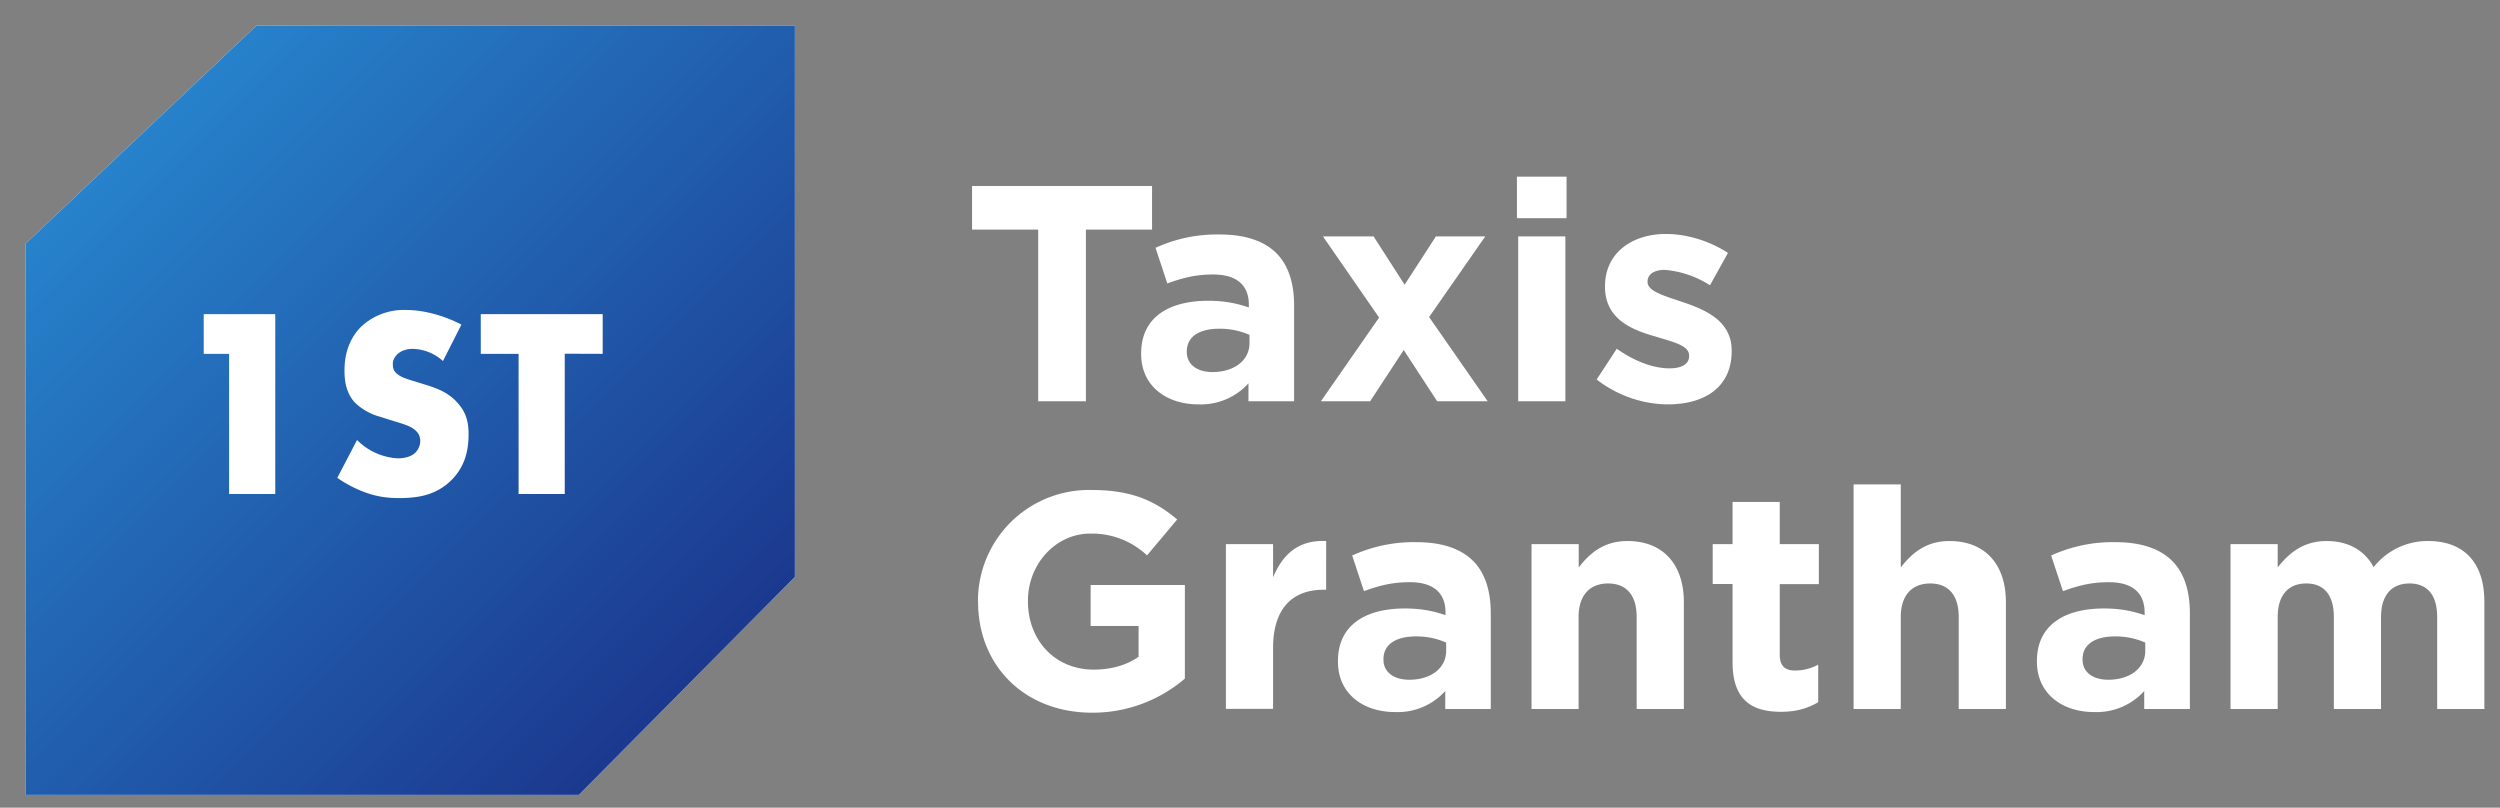 <svg xmlns="http://www.w3.org/2000/svg" xmlns:xlink="http://www.w3.org/1999/xlink" width="195" height="63" viewBox="0 0 195 63"><rect x="0" y="0" width="195" height="63" fill="#808080" stroke="none"/><defs><path id="9hpha" d="M148.98 52.91h-5.16v-3.4h14.04v3.4h-5.16V66.3h-3.72zm8.03 9.7v-.05c0-2.81 2.16-4.1 5.23-4.1 1.3 0 2.25.21 3.17.52v-.21c0-1.52-.94-2.36-2.78-2.36-1.4 0-2.4.27-3.58.7l-.92-2.78a11.52 11.52 0 0 1 5.03-1.04c2 0 3.46.53 4.38 1.44.97.96 1.4 2.38 1.4 4.1v7.47h-3.56v-1.4a5 5 0 0 1-3.92 1.64c-2.44 0-4.45-1.4-4.45-3.93zm8.45-.84v-.65a5.74 5.74 0 0 0-2.35-.48c-1.57 0-2.54.62-2.54 1.77v.05c0 .98.82 1.56 2 1.56 1.73 0 2.89-.94 2.89-2.25zm12.1-4.56l2.44-3.77h3.85l-4.38 6.29 4.57 6.57h-3.94l-2.61-4-2.62 4h-3.84l4.54-6.53-4.38-6.33h3.95zm8.76-8.43h3.87v3.24h-3.87zm.1 4.66h3.68V66.3h-3.68zm6.12 11.16l1.57-2.4c1.4 1 2.88 1.53 4.1 1.53 1.06 0 1.54-.38 1.54-.96v-.04c0-.8-1.26-1.06-2.69-1.5-1.81-.52-3.87-1.36-3.87-3.86v-.04c0-2.62 2.13-4.08 4.75-4.08 1.64 0 3.43.55 4.84 1.48l-1.4 2.52a7.73 7.73 0 0 0-3.52-1.2c-.9 0-1.35.39-1.35.9v.04c0 .72 1.23 1.06 2.64 1.54 1.81.6 3.92 1.46 3.92 3.81v.05c0 2.85-2.16 4.15-4.96 4.15-1.82 0-3.85-.6-5.57-1.94zm-48.26 17.35v-.05a8.66 8.66 0 0 1 8.88-8.68c3.05 0 4.9.81 6.66 2.3l-2.35 2.8a6.27 6.27 0 0 0-4.43-1.7c-2.7 0-4.86 2.38-4.86 5.23v.05c0 3.07 2.13 5.33 5.13 5.33 1.35 0 2.56-.34 3.5-1v-2.4h-3.74v-3.2h7.35v7.3a11.05 11.05 0 0 1-7.23 2.66c-5.28 0-8.9-3.67-8.9-8.64zm19.34-4.51h3.68v2.59c.75-1.78 1.96-2.93 4.14-2.83V81h-.2c-2.44 0-3.94 1.47-3.94 4.54v4.75h-3.68zm8.74 9.16v-.04c0-2.81 2.15-4.1 5.22-4.1 1.31 0 2.25.21 3.17.52v-.21c0-1.52-.94-2.36-2.78-2.36-1.4 0-2.4.27-3.58.7l-.92-2.78a11.53 11.53 0 0 1 5.03-1.04c2.01 0 3.46.53 4.38 1.44.97.96 1.4 2.38 1.4 4.1v7.47h-3.55v-1.4a5 5 0 0 1-3.92 1.64c-2.45 0-4.45-1.4-4.45-3.94zm8.44-.83v-.65a5.74 5.74 0 0 0-2.35-.48c-1.57 0-2.54.62-2.54 1.77v.05c0 .98.83 1.56 2.01 1.56 1.72 0 2.88-.93 2.88-2.25zm6.66-8.33h3.68v1.82c.84-1.08 1.93-2.06 3.8-2.06 2.78 0 4.4 1.82 4.4 4.77v8.33h-3.68v-7.17c0-1.73-.82-2.62-2.23-2.62-1.4 0-2.3.89-2.3 2.62v7.17h-3.67zm15.68 9.21v-6.1h-1.55v-3.11h1.55v-3.29h3.68v3.29h3.05v3.12h-3.05v5.5c0 .83.36 1.24 1.18 1.24.68 0 1.29-.17 1.82-.46v2.93c-.78.46-1.67.75-2.9.75-2.26 0-3.78-.9-3.78-3.87zm9.44-13.87h3.68v6.48c.84-1.08 1.93-2.06 3.8-2.06 2.78 0 4.4 1.82 4.4 4.77v8.33h-3.68v-7.17c0-1.73-.82-2.62-2.22-2.62-1.4 0-2.3.89-2.3 2.62v7.17h-3.68zm14.3 13.82v-.04c0-2.81 2.15-4.1 5.23-4.1 1.3 0 2.25.21 3.17.52v-.21c0-1.52-.95-2.36-2.78-2.36-1.4 0-2.4.27-3.59.7l-.92-2.78a11.53 11.53 0 0 1 5.04-1.04c2 0 3.46.53 4.38 1.44.97.96 1.4 2.38 1.4 4.1v7.47h-3.56v-1.4a5 5 0 0 1-3.92 1.64c-2.44 0-4.45-1.4-4.45-3.94zm8.45-.83v-.65a5.74 5.74 0 0 0-2.35-.48c-1.57 0-2.54.62-2.54 1.77v.05c0 .98.82 1.56 2 1.56 1.72 0 2.89-.93 2.89-2.25zm6.65-8.33h3.68v1.82c.85-1.08 1.96-2.06 3.82-2.06 1.7 0 2.98.74 3.66 2.04a5.36 5.36 0 0 1 4.26-2.04c2.73 0 4.38 1.63 4.38 4.73v8.37h-3.68v-7.17c0-1.73-.78-2.62-2.16-2.62-1.37 0-2.22.89-2.22 2.62v7.17h-3.68v-7.17c0-1.73-.77-2.62-2.15-2.62s-2.23.89-2.23 2.62v7.17h-3.68z"/><path id="9hphb" d="M88 37h42v43l-16.85 17H70V54z"/><path id="9hphd" d="M85.87 62.6h-1.98v-3.1h5.58v14.03h-3.6zm9.98 6.72a4.84 4.84 0 0 0 3.18 1.43c.73 0 1.17-.23 1.4-.48.2-.21.35-.53.35-.88 0-.28-.1-.6-.4-.84-.35-.32-.89-.47-1.78-.74l-.94-.3a4.52 4.52 0 0 1-2-1.13c-.7-.78-.79-1.77-.79-2.48 0-1.73.67-2.78 1.27-3.39a4.86 4.86 0 0 1 3.56-1.33c1.37 0 2.98.45 4.29 1.14l-1.44 2.84a3.64 3.64 0 0 0-2.37-.95c-.35 0-.83.09-1.19.42-.2.21-.35.45-.35.76 0 .25.04.44.19.63.1.13.35.38 1.2.63l1.1.34c.88.27 1.8.59 2.52 1.39.71.76.9 1.53.9 2.5 0 1.29-.31 2.53-1.31 3.54-1.19 1.2-2.62 1.43-4.1 1.43-.88 0-1.7-.09-2.73-.47a9.65 9.65 0 0 1-2.1-1.11zm16.2-6.73v10.94h-3.6V62.6h-2.95V59.5h9.51v3.1z"/><linearGradient id="9hphc" x1="70" x2="130" y1="37" y2="97" gradientUnits="userSpaceOnUse"><stop offset="0" stop-color="#2991d7"/><stop offset="1" stop-color="#192a83"/></linearGradient></defs><g><g transform="translate(-68 -35)"><use fill="#fff" xlink:href="#9hpha"/></g><g transform="translate(-68 -35)"><use fill="#fff" xlink:href="#9hphb"/><use fill="url(#9hphc)" xlink:href="#9hphb"/></g><g transform="translate(-68 -35)"><use fill="#fff" xlink:href="#9hphd"/></g></g></svg>